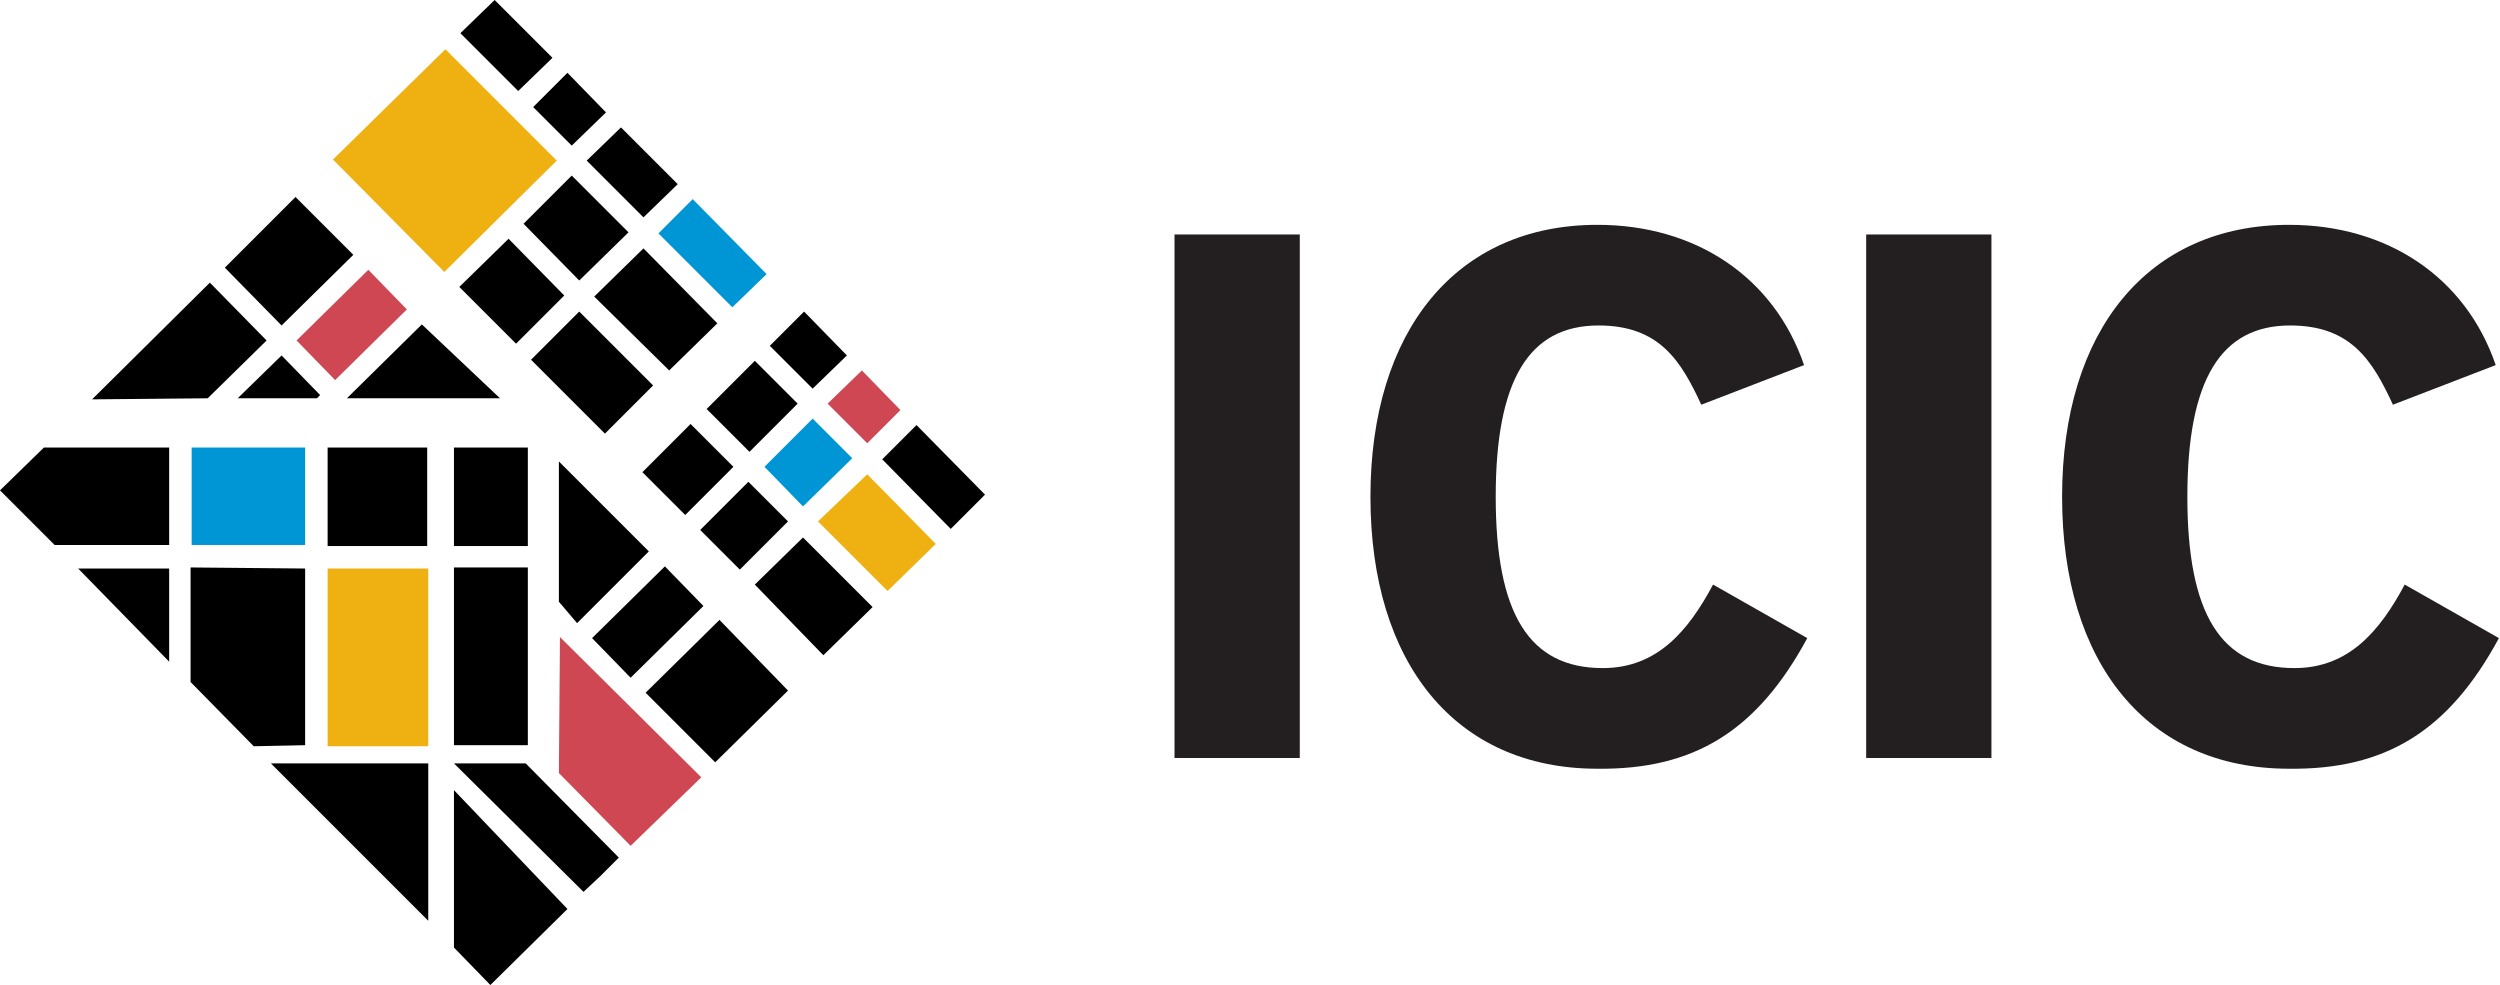 <?xml version="1.0" encoding="utf-8"?>
<!-- Generator: Adobe Illustrator 25.2.1, SVG Export Plug-In . SVG Version: 6.00 Build 0)  -->
<svg version="1.1" id="Layer_1" xmlns="http://www.w3.org/2000/svg" xmlns:xlink="http://www.w3.org/1999/xlink" x="0px" y="0px"
	 viewBox="0 0 233.5 92" style="enable-background:new 0 0 233.5 92;" xml:space="preserve">
<style type="text/css">
	.st0{fill:#0096D6;}
	.st1{fill:#EEB111;}
	.st2{fill:#CE4753;}
	.st3{fill:#231F20;}
</style>
<polygon points="52.2,43.1 52.2,56.2 53.9,58.2 60.6,51.5 "/>
<polygon points="62.1,52.9 55.3,59.6 58.9,63.3 65.7,56.6 "/>
<polygon class="st0" points="28.5,50.9 28.5,41.8 17.9,41.8 17.9,50.9 "/>
<rect x="30.6" y="53.1" class="st1" width="9.4" height="16.6"/>
<polygon points="70.5,33.7 66,38.2 70,42.2 74.5,37.7 70.5,33.7 "/>
<polygon points="69.9,45 65.4,49.5 69.1,53.2 73.6,48.7 69.9,45 "/>
<polygon points="55.5,27.7 62.5,34.6 67,30.2 60.1,23.2 55.5,27.7 "/>
<polygon points="29.6,37.2 29.9,36.9 26.3,33.2 22.2,37.2 "/>
<polygon points="60,44.1 64,48.1 68.5,43.6 64.5,39.6 60,44.1 "/>
<polygon points="17.8,53 17.8,63.7 23.7,69.7 28.5,69.6 28.5,53.1 "/>
<polygon class="st2" points="31.3,35.5 38,28.9 34.4,25.2 27.7,31.8 31.3,35.5 "/>
<polygon points="48.9,20.9 54.1,26.2 58.7,21.7 53.4,16.4 48.9,20.9 "/>
<rect x="42.4" y="53" width="6.9" height="16.6"/>
<polygon points="39.4,30.3 32.4,37.2 46.7,37.2 "/>
<polygon points="15.8,50.9 15.8,41.8 4.1,41.8 0,45.8 5.1,50.9 "/>
<polygon points="42.9,26.8 48.2,32.1 52.7,27.6 47.5,22.3 42.9,26.8 "/>
<polygon points="54.1,29.1 49.6,33.6 56.5,40.5 61,36 54.1,29.1 "/>
<rect x="30.6" y="41.8" width="9.3" height="9.2"/>
<polygon points="15.8,53.1 7.3,53.1 15.8,61.8 "/>
<polygon class="st2" points="80.5,34.6 77.3,37.7 81,41.4 84.1,38.3 80.5,34.6 "/>
<polygon points="75,50.2 70.5,54.6 76.9,61.2 81.5,56.7 75,50.2 "/>
<polygon class="st0" points="71.4,43.6 75,47.3 79.6,42.8 75.9,39.1 71.4,43.6 "/>
<polygon class="st1" points="81,44.3 76.4,48.7 82.9,55.2 87.4,50.8 81,44.3 "/>
<polygon points="71.9,32.3 75.9,36.3 79.1,33.2 75.1,29.1 71.9,32.3 "/>
<polygon points="82.4,42.9 88.8,49.4 92,46.2 85.6,39.7 82.4,42.9 "/>
<polygon points="58,11.9 54.8,15 60.1,20.3 63.3,17.2 58,11.9 "/>
<polygon points="48.4,8.5 51.6,5.4 46.2,0 43,3.1 48.4,8.5 "/>
<polygon class="st0" points="61.5,21.8 68.4,28.7 71.6,25.6 64.7,18.6 61.5,21.8 "/>
<polygon points="42.4,73.8 42.4,88.5 45.8,92 53,84.9 "/>
<polygon points="19.4,37.2 24.9,31.8 19.6,26.4 8.6,37.3 "/>
<polygon points="26.3,30.4 33,23.8 27.6,18.4 21,25 26.3,30.4 "/>
<polygon class="st1" points="41.5,25.4 52,15 41.6,4.6 31.1,14.9 41.5,25.4 "/>
<polygon points="67.2,57.9 60.3,64.7 66.8,71.2 73.6,64.5 "/>
<polygon points="53.4,13.6 56.6,10.5 53,6.8 49.8,10 53.4,13.6 "/>
<polygon points="25.3,71.3 40,86 40,71.3 25.3,71.3 "/>
<polygon class="st2" points="52.3,59.5 52.2,72.2 58.9,79 65.5,72.6 "/>
<polygon points="57.8,80.1 49.1,71.3 42.4,71.3 42.4,71.3 54.5,83.3 56.1,81.8 "/>
<rect x="42.4" y="41.8" width="6.9" height="9.2"/>
<path class="st3" d="M121.4,70.8h-11.7V21.9h11.7V70.8z"/>
<path class="st3" d="M158.9,37.8c-1.9-4.1-3.9-7.4-9.6-7.4c-6.5,0-9.6,5.1-9.6,16c0,10.9,3.1,16,10,16c5.1,0,8-3.5,10.3-7.8l8.8,5
	c-4.7,8.7-10.6,12.3-19.6,12.2c-13.3,0-21.2-9.9-21.2-25.4c0-15.5,8-25.4,21.2-25.4c9.2,0,16.5,4.9,19.3,13.1L158.9,37.8z"/>
<path class="st3" d="M186,70.8h-11.7V21.9H186V70.8z"/>
<path class="st3" d="M223.5,37.8c-1.9-4.1-3.9-7.4-9.6-7.4c-6.5,0-9.6,5.1-9.6,16c0,10.9,3.1,16,10,16c5.1,0,8-3.5,10.3-7.8l8.8,5
	c-4.7,8.7-10.6,12.3-19.6,12.2c-13.3,0-21.2-9.9-21.2-25.4c0-15.5,8-25.4,21.2-25.4c9.2,0,16.5,4.9,19.3,13.1L223.5,37.8z"/>
</svg>

